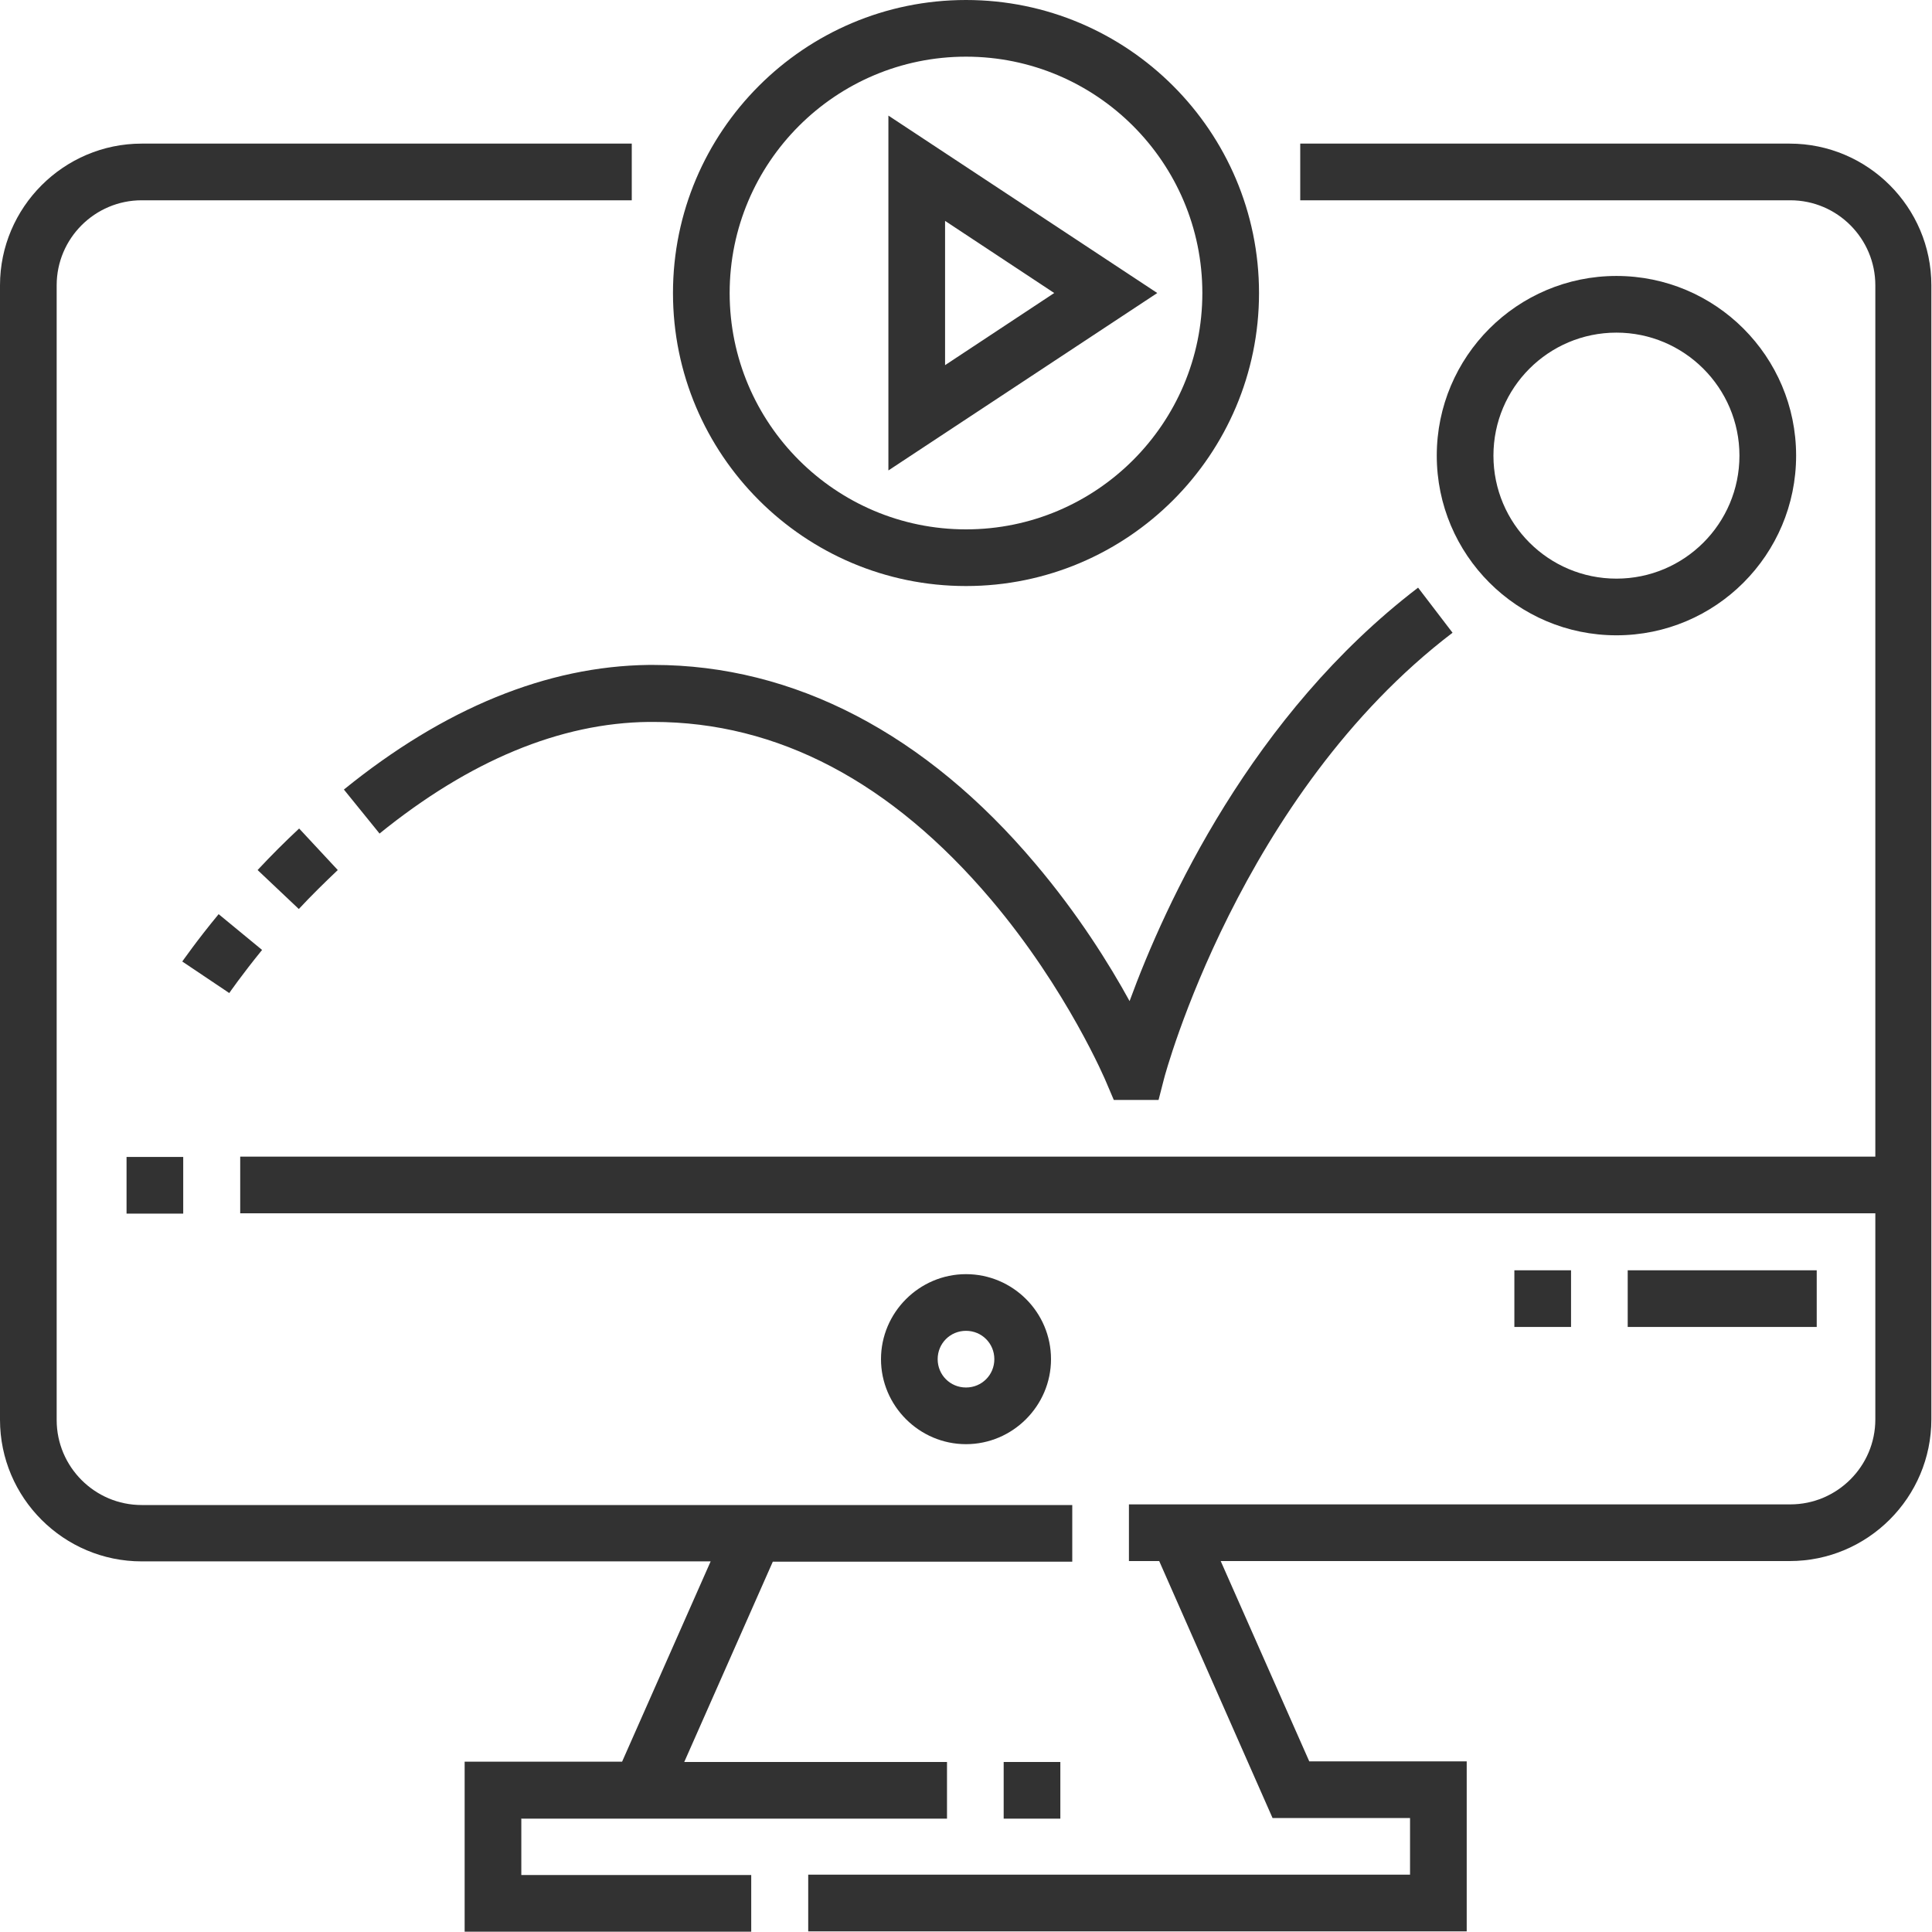 <svg width="60" height="60" viewBox="0 0 60 60" fill="none" xmlns="http://www.w3.org/2000/svg">
<path d="M16.2 56.48H29.41V54.72H21.25L24 48.5H33.3V46.74H4.4C2.94 46.74 1.76 45.55 1.76 44.1V8.86C1.76 7.4 2.95 6.22 4.4 6.22H19.62V4.46H4.4C1.98 4.46 0 6.44 0 8.86V44.09C0 46.52 1.98 48.49 4.4 48.49H22.07L19.32 54.71H14.43V59.99H23.33V58.23H16.19V56.47L16.2 56.48Z" fill="#323232"/>
<path d="M32.64 42.21C32.64 40.75 31.45 39.57 30 39.57C28.55 39.57 27.36 40.76 27.36 42.21C27.36 43.66 28.55 44.85 30 44.85C31.45 44.85 32.64 43.66 32.64 42.21ZM29.12 42.21C29.12 41.72 29.51 41.33 30 41.33C30.49 41.33 30.88 41.72 30.88 42.21C30.88 42.7 30.49 43.09 30 43.09C29.51 43.09 29.12 42.7 29.12 42.21Z" fill="#323232"/>
<path d="M3.93 35.93H5.69V37.69H3.93V35.93Z" fill="#323232"/>
<path d="M50.2 19.73C53.28 19.73 55.78 17.23 55.78 14.15C55.78 11.07 53.28 8.57 50.2 8.57C47.12 8.57 44.62 11.07 44.62 14.15C44.62 17.23 47.12 19.73 50.2 19.73ZM50.2 10.33C52.3 10.33 54.02 12.04 54.02 14.15C54.02 16.26 52.31 17.97 50.2 17.97C48.09 17.97 46.38 16.26 46.38 14.15C46.38 12.04 48.09 10.33 50.2 10.33Z" fill="#323232"/>
<path d="M55.6 4.46H40.38V6.22H55.6C57.06 6.22 58.24 7.41 58.24 8.86V35.92H7.46V37.68H58.24V44.08C58.24 45.54 57.05 46.72 55.6 46.72H35.06V48.48H36L39.52 56.46H43.79V58.22H25.1V59.98H45.55V54.7H40.66L37.91 48.48H55.58C58.01 48.48 59.98 46.5 59.98 44.08V8.86C59.98 6.43 58 4.46 55.58 4.46H55.6Z" fill="#323232"/>
<path d="M30 18.2C35.02 18.2 39.1 14.12 39.1 9.1C39.1 4.08 35.02 0 30 0C24.98 0 20.9 4.08 20.9 9.1C20.9 14.12 24.98 18.2 30 18.2ZM30 1.76C34.05 1.76 37.34 5.05 37.34 9.1C37.34 13.15 34.05 16.44 30 16.44C25.95 16.44 22.66 13.15 22.66 9.1C22.66 5.05 25.95 1.76 30 1.76Z" fill="#323232"/>
<path d="M27.59 3.59V14.61L35.94 9.1L27.59 3.59ZM29.35 6.86L32.74 9.1L29.35 11.34V6.86Z" fill="#323232"/>
<path d="M50.55 39.45H56.42V41.21H50.55V39.45Z" fill="#323232"/>
<path d="M47.03 39.45H48.79V41.21H47.03V39.45Z" fill="#323232"/>
<path d="M31.17 54.72H32.93V56.48H31.17V54.72Z" fill="#323232"/>
<path d="M10.49 27.02L9.29 25.73C8.85 26.14 8.42 26.57 8 27.02L9.28 28.23C9.67 27.81 10.08 27.41 10.49 27.02Z" fill="#323232"/>
<path d="M11.77 25.9C14.58 23.62 17.4 22.45 20.15 22.42C20.2 22.42 20.24 22.42 20.29 22.42C24.15 22.42 27.68 24.28 30.78 27.94C33.15 30.74 34.35 33.59 34.36 33.62L34.59 34.16H35.98L36.15 33.5C36.17 33.41 38.51 24.68 45.11 19.65L44.04 18.25C38.87 22.2 36.19 28.06 35.08 31.09C34.45 29.94 33.48 28.39 32.16 26.83C28.75 22.78 24.65 20.65 20.3 20.65C20.25 20.65 20.19 20.65 20.14 20.65C16.99 20.69 13.8 21.99 10.68 24.52L11.79 25.89L11.77 25.9Z" fill="#323232"/>
<path d="M8.15 29.51L6.79 28.39C6.08 29.25 5.68 29.84 5.66 29.86L7.12 30.84C7.12 30.84 7.49 30.3 8.14 29.5L8.15 29.51Z" fill="#323232"/>
</svg>
